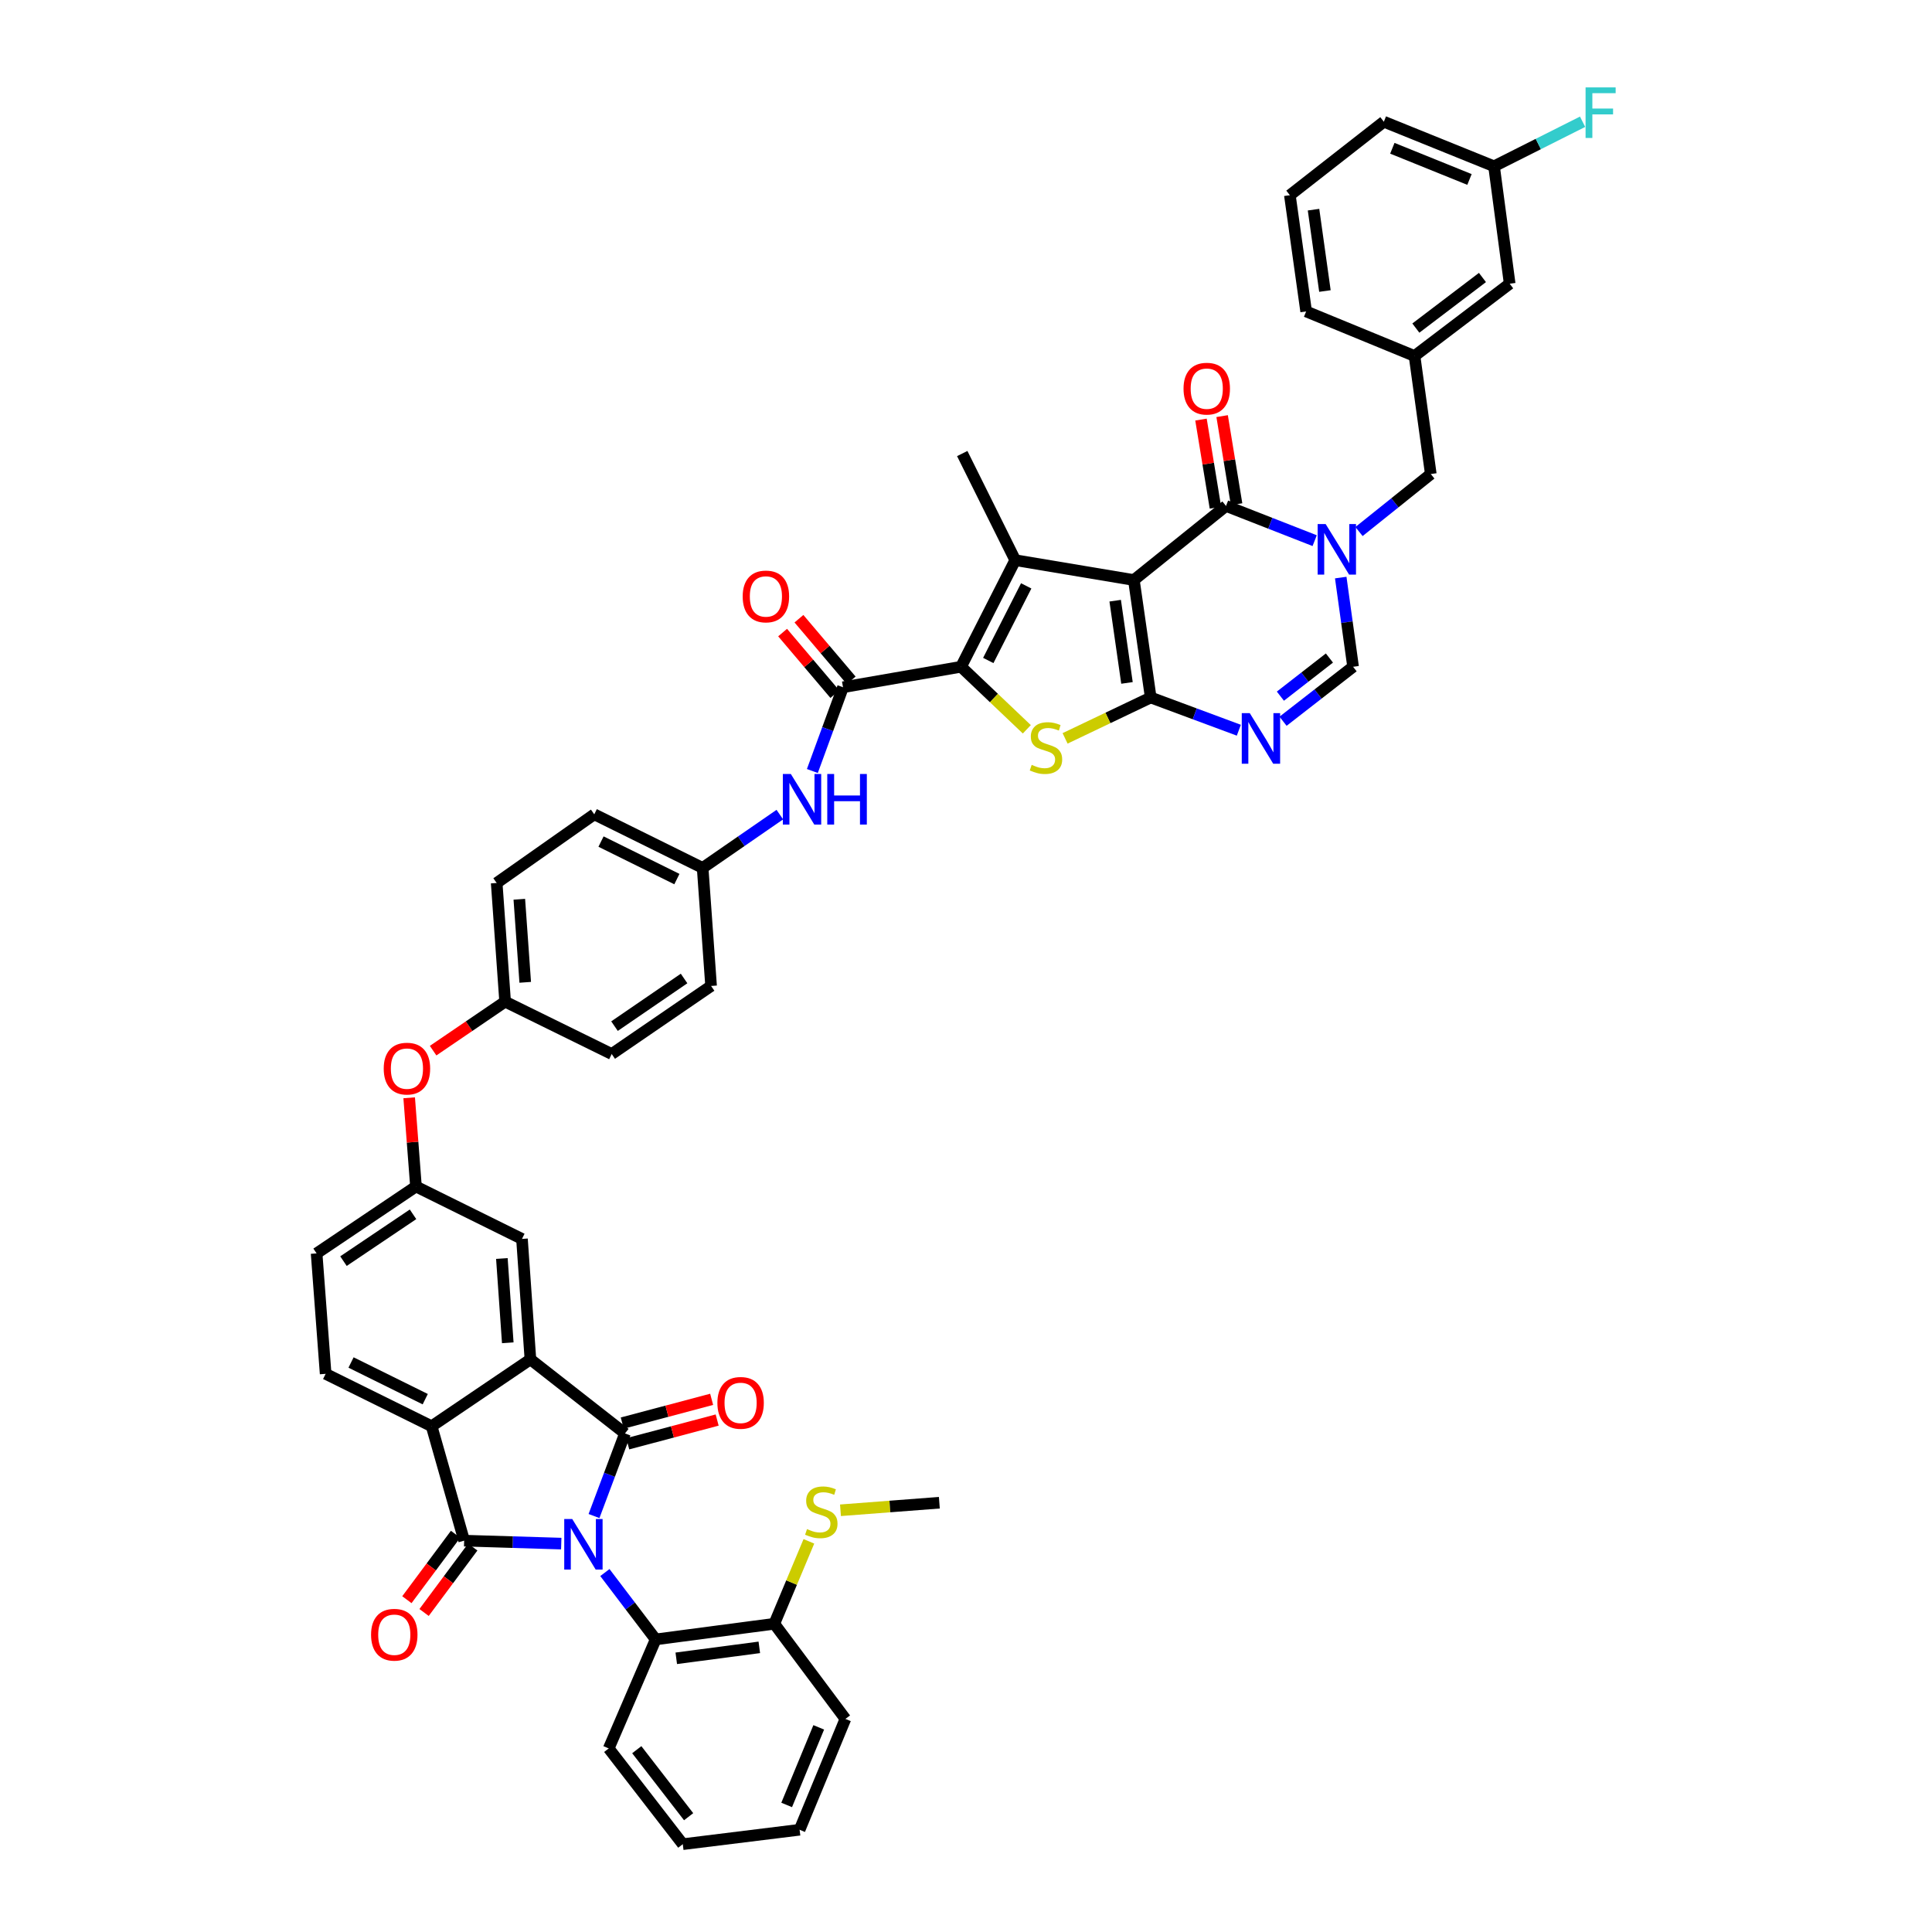 <?xml version='1.0' encoding='iso-8859-1'?>
<svg version='1.1' baseProfile='full'
              xmlns='http://www.w3.org/2000/svg'
                      xmlns:rdkit='http://www.rdkit.org/xml'
                      xmlns:xlink='http://www.w3.org/1999/xlink'
                  xml:space='preserve'
width='1000px' height='1000px' viewBox='0 0 1000 1000'>
<!-- END OF HEADER -->
<rect style='opacity:1.0;fill:#FFFFFF;stroke:none' width='1000' height='1000' x='0' y='0'> </rect>
<path class='bond-2' d='M 307.458,784.699 L 315.477,763.32' style='fill:none;fill-rule:evenodd;stroke:#0000FF;stroke-width:6px;stroke-linecap:butt;stroke-linejoin:miter;stroke-opacity:1' />
<path class='bond-2' d='M 315.477,763.32 L 323.496,741.941' style='fill:none;fill-rule:evenodd;stroke:#000000;stroke-width:6px;stroke-linecap:butt;stroke-linejoin:miter;stroke-opacity:1' />
<path class='bond-3' d='M 290.504,798.969 L 265.376,798.204' style='fill:none;fill-rule:evenodd;stroke:#0000FF;stroke-width:6px;stroke-linecap:butt;stroke-linejoin:miter;stroke-opacity:1' />
<path class='bond-3' d='M 265.376,798.204 L 240.248,797.438' style='fill:none;fill-rule:evenodd;stroke:#000000;stroke-width:6px;stroke-linecap:butt;stroke-linejoin:miter;stroke-opacity:1' />
<path class='bond-14' d='M 313.089,813.951 L 326.232,831.253' style='fill:none;fill-rule:evenodd;stroke:#0000FF;stroke-width:6px;stroke-linecap:butt;stroke-linejoin:miter;stroke-opacity:1' />
<path class='bond-14' d='M 326.232,831.253 L 339.375,848.555' style='fill:none;fill-rule:evenodd;stroke:#000000;stroke-width:6px;stroke-linecap:butt;stroke-linejoin:miter;stroke-opacity:1' />
<path class='bond-0' d='M 586.89,300.221 L 525.484,289.943' style='fill:none;fill-rule:evenodd;stroke:#000000;stroke-width:6px;stroke-linecap:butt;stroke-linejoin:miter;stroke-opacity:1' />
<path class='bond-7' d='M 586.89,300.221 L 634.58,261.877' style='fill:none;fill-rule:evenodd;stroke:#000000;stroke-width:6px;stroke-linecap:butt;stroke-linejoin:miter;stroke-opacity:1' />
<path class='bond-51' d='M 586.89,300.221 L 595.608,361.023' style='fill:none;fill-rule:evenodd;stroke:#000000;stroke-width:6px;stroke-linecap:butt;stroke-linejoin:miter;stroke-opacity:1' />
<path class='bond-51' d='M 577.219,310.915 L 583.322,353.477' style='fill:none;fill-rule:evenodd;stroke:#000000;stroke-width:6px;stroke-linecap:butt;stroke-linejoin:miter;stroke-opacity:1' />
<path class='bond-1' d='M 595.608,361.023 L 573.448,371.601' style='fill:none;fill-rule:evenodd;stroke:#000000;stroke-width:6px;stroke-linecap:butt;stroke-linejoin:miter;stroke-opacity:1' />
<path class='bond-1' d='M 573.448,371.601 L 551.287,382.179' style='fill:none;fill-rule:evenodd;stroke:#CCCC00;stroke-width:6px;stroke-linecap:butt;stroke-linejoin:miter;stroke-opacity:1' />
<path class='bond-9' d='M 595.608,361.023 L 618.412,369.492' style='fill:none;fill-rule:evenodd;stroke:#000000;stroke-width:6px;stroke-linecap:butt;stroke-linejoin:miter;stroke-opacity:1' />
<path class='bond-9' d='M 618.412,369.492 L 641.216,377.961' style='fill:none;fill-rule:evenodd;stroke:#0000FF;stroke-width:6px;stroke-linecap:butt;stroke-linejoin:miter;stroke-opacity:1' />
<path class='bond-10' d='M 323.496,741.941 L 274.543,703.604' style='fill:none;fill-rule:evenodd;stroke:#000000;stroke-width:6px;stroke-linecap:butt;stroke-linejoin:miter;stroke-opacity:1' />
<path class='bond-18' d='M 324.92,747.301 L 348.059,741.157' style='fill:none;fill-rule:evenodd;stroke:#000000;stroke-width:6px;stroke-linecap:butt;stroke-linejoin:miter;stroke-opacity:1' />
<path class='bond-18' d='M 348.059,741.157 L 371.198,735.012' style='fill:none;fill-rule:evenodd;stroke:#FF0000;stroke-width:6px;stroke-linecap:butt;stroke-linejoin:miter;stroke-opacity:1' />
<path class='bond-18' d='M 322.073,736.582 L 345.212,730.437' style='fill:none;fill-rule:evenodd;stroke:#000000;stroke-width:6px;stroke-linecap:butt;stroke-linejoin:miter;stroke-opacity:1' />
<path class='bond-18' d='M 345.212,730.437 L 368.351,724.293' style='fill:none;fill-rule:evenodd;stroke:#FF0000;stroke-width:6px;stroke-linecap:butt;stroke-linejoin:miter;stroke-opacity:1' />
<path class='bond-11' d='M 240.248,797.438 L 223.414,738.22' style='fill:none;fill-rule:evenodd;stroke:#000000;stroke-width:6px;stroke-linecap:butt;stroke-linejoin:miter;stroke-opacity:1' />
<path class='bond-19' d='M 235.798,794.129 L 223.2,811.064' style='fill:none;fill-rule:evenodd;stroke:#000000;stroke-width:6px;stroke-linecap:butt;stroke-linejoin:miter;stroke-opacity:1' />
<path class='bond-19' d='M 223.2,811.064 L 210.602,827.999' style='fill:none;fill-rule:evenodd;stroke:#FF0000;stroke-width:6px;stroke-linecap:butt;stroke-linejoin:miter;stroke-opacity:1' />
<path class='bond-19' d='M 244.697,800.748 L 232.099,817.684' style='fill:none;fill-rule:evenodd;stroke:#000000;stroke-width:6px;stroke-linecap:butt;stroke-linejoin:miter;stroke-opacity:1' />
<path class='bond-19' d='M 232.099,817.684 L 219.501,834.619' style='fill:none;fill-rule:evenodd;stroke:#FF0000;stroke-width:6px;stroke-linecap:butt;stroke-linejoin:miter;stroke-opacity:1' />
<path class='bond-4' d='M 525.484,289.943 L 497.437,345.114' style='fill:none;fill-rule:evenodd;stroke:#000000;stroke-width:6px;stroke-linecap:butt;stroke-linejoin:miter;stroke-opacity:1' />
<path class='bond-4' d='M 531.163,303.245 L 511.53,341.864' style='fill:none;fill-rule:evenodd;stroke:#000000;stroke-width:6px;stroke-linecap:butt;stroke-linejoin:miter;stroke-opacity:1' />
<path class='bond-29' d='M 525.484,289.943 L 498.053,234.754' style='fill:none;fill-rule:evenodd;stroke:#000000;stroke-width:6px;stroke-linecap:butt;stroke-linejoin:miter;stroke-opacity:1' />
<path class='bond-5' d='M 497.437,345.114 L 436.339,355.718' style='fill:none;fill-rule:evenodd;stroke:#000000;stroke-width:6px;stroke-linecap:butt;stroke-linejoin:miter;stroke-opacity:1' />
<path class='bond-6' d='M 497.437,345.114 L 514.461,361.298' style='fill:none;fill-rule:evenodd;stroke:#000000;stroke-width:6px;stroke-linecap:butt;stroke-linejoin:miter;stroke-opacity:1' />
<path class='bond-6' d='M 514.461,361.298 L 531.485,377.482' style='fill:none;fill-rule:evenodd;stroke:#CCCC00;stroke-width:6px;stroke-linecap:butt;stroke-linejoin:miter;stroke-opacity:1' />
<path class='bond-8' d='M 634.58,261.877 L 657.526,270.86' style='fill:none;fill-rule:evenodd;stroke:#000000;stroke-width:6px;stroke-linecap:butt;stroke-linejoin:miter;stroke-opacity:1' />
<path class='bond-8' d='M 657.526,270.86 L 680.472,279.842' style='fill:none;fill-rule:evenodd;stroke:#0000FF;stroke-width:6px;stroke-linecap:butt;stroke-linejoin:miter;stroke-opacity:1' />
<path class='bond-21' d='M 640.052,260.98 L 636.313,238.179' style='fill:none;fill-rule:evenodd;stroke:#000000;stroke-width:6px;stroke-linecap:butt;stroke-linejoin:miter;stroke-opacity:1' />
<path class='bond-21' d='M 636.313,238.179 L 632.573,215.378' style='fill:none;fill-rule:evenodd;stroke:#FF0000;stroke-width:6px;stroke-linecap:butt;stroke-linejoin:miter;stroke-opacity:1' />
<path class='bond-21' d='M 629.108,262.775 L 625.368,239.974' style='fill:none;fill-rule:evenodd;stroke:#000000;stroke-width:6px;stroke-linecap:butt;stroke-linejoin:miter;stroke-opacity:1' />
<path class='bond-21' d='M 625.368,239.974 L 621.629,217.173' style='fill:none;fill-rule:evenodd;stroke:#FF0000;stroke-width:6px;stroke-linecap:butt;stroke-linejoin:miter;stroke-opacity:1' />
<path class='bond-16' d='M 703.422,275.128 L 722,260.243' style='fill:none;fill-rule:evenodd;stroke:#0000FF;stroke-width:6px;stroke-linecap:butt;stroke-linejoin:miter;stroke-opacity:1' />
<path class='bond-16' d='M 722,260.243 L 740.577,245.358' style='fill:none;fill-rule:evenodd;stroke:#000000;stroke-width:6px;stroke-linecap:butt;stroke-linejoin:miter;stroke-opacity:1' />
<path class='bond-52' d='M 693.963,298.951 L 697.159,322.032' style='fill:none;fill-rule:evenodd;stroke:#0000FF;stroke-width:6px;stroke-linecap:butt;stroke-linejoin:miter;stroke-opacity:1' />
<path class='bond-52' d='M 697.159,322.032 L 700.355,345.114' style='fill:none;fill-rule:evenodd;stroke:#000000;stroke-width:6px;stroke-linecap:butt;stroke-linejoin:miter;stroke-opacity:1' />
<path class='bond-13' d='M 664.101,373.316 L 682.228,359.215' style='fill:none;fill-rule:evenodd;stroke:#0000FF;stroke-width:6px;stroke-linecap:butt;stroke-linejoin:miter;stroke-opacity:1' />
<path class='bond-13' d='M 682.228,359.215 L 700.355,345.114' style='fill:none;fill-rule:evenodd;stroke:#000000;stroke-width:6px;stroke-linecap:butt;stroke-linejoin:miter;stroke-opacity:1' />
<path class='bond-13' d='M 662.729,360.331 L 675.418,350.461' style='fill:none;fill-rule:evenodd;stroke:#0000FF;stroke-width:6px;stroke-linecap:butt;stroke-linejoin:miter;stroke-opacity:1' />
<path class='bond-13' d='M 675.418,350.461 L 688.107,340.59' style='fill:none;fill-rule:evenodd;stroke:#000000;stroke-width:6px;stroke-linecap:butt;stroke-linejoin:miter;stroke-opacity:1' />
<path class='bond-20' d='M 274.543,703.604 L 270.174,641.262' style='fill:none;fill-rule:evenodd;stroke:#000000;stroke-width:6px;stroke-linecap:butt;stroke-linejoin:miter;stroke-opacity:1' />
<path class='bond-20' d='M 262.824,695.028 L 259.766,651.389' style='fill:none;fill-rule:evenodd;stroke:#000000;stroke-width:6px;stroke-linecap:butt;stroke-linejoin:miter;stroke-opacity:1' />
<path class='bond-47' d='M 274.543,703.604 L 223.414,738.22' style='fill:none;fill-rule:evenodd;stroke:#000000;stroke-width:6px;stroke-linecap:butt;stroke-linejoin:miter;stroke-opacity:1' />
<path class='bond-17' d='M 223.414,738.22 L 168.552,711.097' style='fill:none;fill-rule:evenodd;stroke:#000000;stroke-width:6px;stroke-linecap:butt;stroke-linejoin:miter;stroke-opacity:1' />
<path class='bond-17' d='M 220.1,724.209 L 181.697,705.223' style='fill:none;fill-rule:evenodd;stroke:#000000;stroke-width:6px;stroke-linecap:butt;stroke-linejoin:miter;stroke-opacity:1' />
<path class='bond-12' d='M 436.339,355.718 L 428.408,377.395' style='fill:none;fill-rule:evenodd;stroke:#000000;stroke-width:6px;stroke-linecap:butt;stroke-linejoin:miter;stroke-opacity:1' />
<path class='bond-12' d='M 428.408,377.395 L 420.477,399.073' style='fill:none;fill-rule:evenodd;stroke:#0000FF;stroke-width:6px;stroke-linecap:butt;stroke-linejoin:miter;stroke-opacity:1' />
<path class='bond-22' d='M 440.568,352.131 L 427.052,336.19' style='fill:none;fill-rule:evenodd;stroke:#000000;stroke-width:6px;stroke-linecap:butt;stroke-linejoin:miter;stroke-opacity:1' />
<path class='bond-22' d='M 427.052,336.19 L 413.535,320.248' style='fill:none;fill-rule:evenodd;stroke:#FF0000;stroke-width:6px;stroke-linecap:butt;stroke-linejoin:miter;stroke-opacity:1' />
<path class='bond-22' d='M 432.109,359.304 L 418.592,343.362' style='fill:none;fill-rule:evenodd;stroke:#000000;stroke-width:6px;stroke-linecap:butt;stroke-linejoin:miter;stroke-opacity:1' />
<path class='bond-22' d='M 418.592,343.362 L 405.075,327.42' style='fill:none;fill-rule:evenodd;stroke:#FF0000;stroke-width:6px;stroke-linecap:butt;stroke-linejoin:miter;stroke-opacity:1' />
<path class='bond-23' d='M 339.375,848.555 L 400.781,840.458' style='fill:none;fill-rule:evenodd;stroke:#000000;stroke-width:6px;stroke-linecap:butt;stroke-linejoin:miter;stroke-opacity:1' />
<path class='bond-23' d='M 350.035,858.336 L 393.019,852.668' style='fill:none;fill-rule:evenodd;stroke:#000000;stroke-width:6px;stroke-linecap:butt;stroke-linejoin:miter;stroke-opacity:1' />
<path class='bond-39' d='M 339.375,848.555 L 315.067,904.988' style='fill:none;fill-rule:evenodd;stroke:#000000;stroke-width:6px;stroke-linecap:butt;stroke-linejoin:miter;stroke-opacity:1' />
<path class='bond-15' d='M 403.636,421.639 L 383.662,435.435' style='fill:none;fill-rule:evenodd;stroke:#0000FF;stroke-width:6px;stroke-linecap:butt;stroke-linejoin:miter;stroke-opacity:1' />
<path class='bond-15' d='M 383.662,435.435 L 363.688,449.231' style='fill:none;fill-rule:evenodd;stroke:#000000;stroke-width:6px;stroke-linecap:butt;stroke-linejoin:miter;stroke-opacity:1' />
<path class='bond-25' d='M 740.577,245.358 L 732.16,184.26' style='fill:none;fill-rule:evenodd;stroke:#000000;stroke-width:6px;stroke-linecap:butt;stroke-linejoin:miter;stroke-opacity:1' />
<path class='bond-28' d='M 168.552,711.097 L 163.875,648.754' style='fill:none;fill-rule:evenodd;stroke:#000000;stroke-width:6px;stroke-linecap:butt;stroke-linejoin:miter;stroke-opacity:1' />
<path class='bond-24' d='M 270.174,641.262 L 215.306,614.133' style='fill:none;fill-rule:evenodd;stroke:#000000;stroke-width:6px;stroke-linecap:butt;stroke-linejoin:miter;stroke-opacity:1' />
<path class='bond-31' d='M 400.781,840.458 L 409.729,819.128' style='fill:none;fill-rule:evenodd;stroke:#000000;stroke-width:6px;stroke-linecap:butt;stroke-linejoin:miter;stroke-opacity:1' />
<path class='bond-31' d='M 409.729,819.128 L 418.677,797.797' style='fill:none;fill-rule:evenodd;stroke:#CCCC00;stroke-width:6px;stroke-linecap:butt;stroke-linejoin:miter;stroke-opacity:1' />
<path class='bond-42' d='M 400.781,840.458 L 437.583,889.708' style='fill:none;fill-rule:evenodd;stroke:#000000;stroke-width:6px;stroke-linecap:butt;stroke-linejoin:miter;stroke-opacity:1' />
<path class='bond-26' d='M 215.306,614.133 L 213.548,591.174' style='fill:none;fill-rule:evenodd;stroke:#000000;stroke-width:6px;stroke-linecap:butt;stroke-linejoin:miter;stroke-opacity:1' />
<path class='bond-26' d='M 213.548,591.174 L 211.791,568.214' style='fill:none;fill-rule:evenodd;stroke:#FF0000;stroke-width:6px;stroke-linecap:butt;stroke-linejoin:miter;stroke-opacity:1' />
<path class='bond-49' d='M 215.306,614.133 L 163.875,648.754' style='fill:none;fill-rule:evenodd;stroke:#000000;stroke-width:6px;stroke-linecap:butt;stroke-linejoin:miter;stroke-opacity:1' />
<path class='bond-49' d='M 213.785,628.526 L 177.783,652.761' style='fill:none;fill-rule:evenodd;stroke:#000000;stroke-width:6px;stroke-linecap:butt;stroke-linejoin:miter;stroke-opacity:1' />
<path class='bond-32' d='M 732.16,184.26 L 781.41,146.854' style='fill:none;fill-rule:evenodd;stroke:#000000;stroke-width:6px;stroke-linecap:butt;stroke-linejoin:miter;stroke-opacity:1' />
<path class='bond-32' d='M 732.84,169.817 L 767.314,143.633' style='fill:none;fill-rule:evenodd;stroke:#000000;stroke-width:6px;stroke-linecap:butt;stroke-linejoin:miter;stroke-opacity:1' />
<path class='bond-41' d='M 732.16,184.26 L 676.06,161.198' style='fill:none;fill-rule:evenodd;stroke:#000000;stroke-width:6px;stroke-linecap:butt;stroke-linejoin:miter;stroke-opacity:1' />
<path class='bond-30' d='M 224.181,543.817 L 242.815,531.133' style='fill:none;fill-rule:evenodd;stroke:#FF0000;stroke-width:6px;stroke-linecap:butt;stroke-linejoin:miter;stroke-opacity:1' />
<path class='bond-30' d='M 242.815,531.133 L 261.45,518.45' style='fill:none;fill-rule:evenodd;stroke:#000000;stroke-width:6px;stroke-linecap:butt;stroke-linejoin:miter;stroke-opacity:1' />
<path class='bond-27' d='M 363.688,449.231 L 307.587,421.492' style='fill:none;fill-rule:evenodd;stroke:#000000;stroke-width:6px;stroke-linecap:butt;stroke-linejoin:miter;stroke-opacity:1' />
<path class='bond-27' d='M 350.357,455.012 L 311.087,435.595' style='fill:none;fill-rule:evenodd;stroke:#000000;stroke-width:6px;stroke-linecap:butt;stroke-linejoin:miter;stroke-opacity:1' />
<path class='bond-50' d='M 363.688,449.231 L 368.057,510.329' style='fill:none;fill-rule:evenodd;stroke:#000000;stroke-width:6px;stroke-linecap:butt;stroke-linejoin:miter;stroke-opacity:1' />
<path class='bond-37' d='M 261.45,518.45 L 316.62,545.561' style='fill:none;fill-rule:evenodd;stroke:#000000;stroke-width:6px;stroke-linecap:butt;stroke-linejoin:miter;stroke-opacity:1' />
<path class='bond-38' d='M 261.45,518.45 L 257.081,457.032' style='fill:none;fill-rule:evenodd;stroke:#000000;stroke-width:6px;stroke-linecap:butt;stroke-linejoin:miter;stroke-opacity:1' />
<path class='bond-38' d='M 271.857,508.45 L 268.799,465.458' style='fill:none;fill-rule:evenodd;stroke:#000000;stroke-width:6px;stroke-linecap:butt;stroke-linejoin:miter;stroke-opacity:1' />
<path class='bond-44' d='M 435.03,781.715 L 460.617,779.761' style='fill:none;fill-rule:evenodd;stroke:#CCCC00;stroke-width:6px;stroke-linecap:butt;stroke-linejoin:miter;stroke-opacity:1' />
<path class='bond-44' d='M 460.617,779.761 L 486.204,777.808' style='fill:none;fill-rule:evenodd;stroke:#000000;stroke-width:6px;stroke-linecap:butt;stroke-linejoin:miter;stroke-opacity:1' />
<path class='bond-33' d='M 781.41,146.854 L 773.313,86.07' style='fill:none;fill-rule:evenodd;stroke:#000000;stroke-width:6px;stroke-linecap:butt;stroke-linejoin:miter;stroke-opacity:1' />
<path class='bond-34' d='M 773.313,86.07 L 796.23,74.543' style='fill:none;fill-rule:evenodd;stroke:#000000;stroke-width:6px;stroke-linecap:butt;stroke-linejoin:miter;stroke-opacity:1' />
<path class='bond-34' d='M 796.23,74.543 L 819.146,63.016' style='fill:none;fill-rule:evenodd;stroke:#33CCCC;stroke-width:6px;stroke-linecap:butt;stroke-linejoin:miter;stroke-opacity:1' />
<path class='bond-53' d='M 773.313,86.07 L 716.276,63.001' style='fill:none;fill-rule:evenodd;stroke:#000000;stroke-width:6px;stroke-linecap:butt;stroke-linejoin:miter;stroke-opacity:1' />
<path class='bond-53' d='M 760.599,92.891 L 720.673,76.743' style='fill:none;fill-rule:evenodd;stroke:#000000;stroke-width:6px;stroke-linecap:butt;stroke-linejoin:miter;stroke-opacity:1' />
<path class='bond-35' d='M 368.057,510.329 L 316.62,545.561' style='fill:none;fill-rule:evenodd;stroke:#000000;stroke-width:6px;stroke-linecap:butt;stroke-linejoin:miter;stroke-opacity:1' />
<path class='bond-35' d='M 354.074,506.464 L 318.068,531.126' style='fill:none;fill-rule:evenodd;stroke:#000000;stroke-width:6px;stroke-linecap:butt;stroke-linejoin:miter;stroke-opacity:1' />
<path class='bond-36' d='M 307.587,421.492 L 257.081,457.032' style='fill:none;fill-rule:evenodd;stroke:#000000;stroke-width:6px;stroke-linecap:butt;stroke-linejoin:miter;stroke-opacity:1' />
<path class='bond-45' d='M 315.067,904.988 L 353.411,954.545' style='fill:none;fill-rule:evenodd;stroke:#000000;stroke-width:6px;stroke-linecap:butt;stroke-linejoin:miter;stroke-opacity:1' />
<path class='bond-45' d='M 329.591,905.635 L 356.431,940.325' style='fill:none;fill-rule:evenodd;stroke:#000000;stroke-width:6px;stroke-linecap:butt;stroke-linejoin:miter;stroke-opacity:1' />
<path class='bond-40' d='M 667.631,101.037 L 676.06,161.198' style='fill:none;fill-rule:evenodd;stroke:#000000;stroke-width:6px;stroke-linecap:butt;stroke-linejoin:miter;stroke-opacity:1' />
<path class='bond-40' d='M 679.879,108.522 L 685.779,150.635' style='fill:none;fill-rule:evenodd;stroke:#000000;stroke-width:6px;stroke-linecap:butt;stroke-linejoin:miter;stroke-opacity:1' />
<path class='bond-43' d='M 667.631,101.037 L 716.276,63.001' style='fill:none;fill-rule:evenodd;stroke:#000000;stroke-width:6px;stroke-linecap:butt;stroke-linejoin:miter;stroke-opacity:1' />
<path class='bond-48' d='M 437.583,889.708 L 413.874,947.078' style='fill:none;fill-rule:evenodd;stroke:#000000;stroke-width:6px;stroke-linecap:butt;stroke-linejoin:miter;stroke-opacity:1' />
<path class='bond-48' d='M 423.777,894.077 L 407.18,934.236' style='fill:none;fill-rule:evenodd;stroke:#000000;stroke-width:6px;stroke-linecap:butt;stroke-linejoin:miter;stroke-opacity:1' />
<path class='bond-46' d='M 353.411,954.545 L 413.874,947.078' style='fill:none;fill-rule:evenodd;stroke:#000000;stroke-width:6px;stroke-linecap:butt;stroke-linejoin:miter;stroke-opacity:1' />
<path  class='atom-0' d='M 296.188 786.231
L 304.765 800.094
Q 305.616 801.462, 306.983 803.939
Q 308.351 806.416, 308.425 806.564
L 308.425 786.231
L 311.9 786.231
L 311.9 812.405
L 308.314 812.405
L 299.109 797.247
Q 298.037 795.473, 296.891 793.44
Q 295.782 791.406, 295.449 790.778
L 295.449 812.405
L 292.048 812.405
L 292.048 786.231
L 296.188 786.231
' fill='#0000FF'/>
<path  class='atom-7' d='M 533.999 395.885
Q 534.295 395.996, 535.515 396.513
Q 536.735 397.031, 538.066 397.363
Q 539.434 397.659, 540.765 397.659
Q 543.241 397.659, 544.683 396.476
Q 546.125 395.256, 546.125 393.149
Q 546.125 391.707, 545.386 390.82
Q 544.683 389.933, 543.574 389.452
Q 542.465 388.971, 540.617 388.417
Q 538.288 387.715, 536.883 387.049
Q 535.515 386.384, 534.517 384.979
Q 533.556 383.574, 533.556 381.208
Q 533.556 377.918, 535.774 375.884
Q 538.029 373.851, 542.465 373.851
Q 545.497 373.851, 548.935 375.293
L 548.084 378.139
Q 544.942 376.846, 542.576 376.846
Q 540.025 376.846, 538.62 377.918
Q 537.216 378.953, 537.252 380.764
Q 537.252 382.169, 537.955 383.019
Q 538.694 383.87, 539.729 384.35
Q 540.802 384.831, 542.576 385.385
Q 544.942 386.125, 546.347 386.864
Q 547.752 387.604, 548.75 389.119
Q 549.785 390.598, 549.785 393.149
Q 549.785 396.772, 547.345 398.731
Q 544.942 400.654, 540.912 400.654
Q 538.583 400.654, 536.809 400.136
Q 535.071 399.656, 533.001 398.805
L 533.999 395.885
' fill='#CCCC00'/>
<path  class='atom-9' d='M 686.152 271.243
L 694.729 285.106
Q 695.579 286.474, 696.947 288.951
Q 698.315 291.428, 698.389 291.576
L 698.389 271.243
L 701.864 271.243
L 701.864 297.417
L 698.278 297.417
L 689.073 282.26
Q 688.001 280.485, 686.855 278.452
Q 685.746 276.419, 685.413 275.79
L 685.413 297.417
L 682.012 297.417
L 682.012 271.243
L 686.152 271.243
' fill='#0000FF'/>
<path  class='atom-10' d='M 646.879 369.125
L 655.455 382.989
Q 656.306 384.356, 657.674 386.833
Q 659.041 389.31, 659.115 389.458
L 659.115 369.125
L 662.591 369.125
L 662.591 395.299
L 659.005 395.299
L 649.799 380.142
Q 648.727 378.367, 647.581 376.334
Q 646.472 374.301, 646.139 373.672
L 646.139 395.299
L 642.738 395.299
L 642.738 369.125
L 646.879 369.125
' fill='#0000FF'/>
<path  class='atom-16' d='M 409.339 400.617
L 417.916 414.48
Q 418.766 415.848, 420.134 418.325
Q 421.502 420.802, 421.576 420.95
L 421.576 400.617
L 425.051 400.617
L 425.051 426.791
L 421.465 426.791
L 412.259 411.634
Q 411.187 409.859, 410.041 407.826
Q 408.932 405.792, 408.6 405.164
L 408.6 426.791
L 405.198 426.791
L 405.198 400.617
L 409.339 400.617
' fill='#0000FF'/>
<path  class='atom-16' d='M 428.193 400.617
L 431.742 400.617
L 431.742 411.745
L 445.125 411.745
L 445.125 400.617
L 448.674 400.617
L 448.674 426.791
L 445.125 426.791
L 445.125 414.702
L 431.742 414.702
L 431.742 426.791
L 428.193 426.791
L 428.193 400.617
' fill='#0000FF'/>
<path  class='atom-19' d='M 371.322 726.125
Q 371.322 719.84, 374.428 716.328
Q 377.533 712.816, 383.337 712.816
Q 389.141 712.816, 392.247 716.328
Q 395.352 719.84, 395.352 726.125
Q 395.352 732.484, 392.21 736.107
Q 389.067 739.693, 383.337 739.693
Q 377.57 739.693, 374.428 736.107
Q 371.322 732.521, 371.322 726.125
M 383.337 736.735
Q 387.33 736.735, 389.474 734.073
Q 391.655 731.374, 391.655 726.125
Q 391.655 720.986, 389.474 718.398
Q 387.33 715.773, 383.337 715.773
Q 379.345 715.773, 377.163 718.361
Q 375.019 720.949, 375.019 726.125
Q 375.019 731.411, 377.163 734.073
Q 379.345 736.735, 383.337 736.735
' fill='#FF0000'/>
<path  class='atom-20' d='M 192.064 846.133
Q 192.064 839.848, 195.17 836.336
Q 198.275 832.824, 204.079 832.824
Q 209.884 832.824, 212.989 836.336
Q 216.094 839.848, 216.094 846.133
Q 216.094 852.492, 212.952 856.115
Q 209.81 859.701, 204.079 859.701
Q 198.312 859.701, 195.17 856.115
Q 192.064 852.529, 192.064 846.133
M 204.079 856.743
Q 208.072 856.743, 210.216 854.082
Q 212.398 851.383, 212.398 846.133
Q 212.398 840.994, 210.216 838.407
Q 208.072 835.782, 204.079 835.782
Q 200.087 835.782, 197.906 838.37
Q 195.761 840.957, 195.761 846.133
Q 195.761 851.42, 197.906 854.082
Q 200.087 856.743, 204.079 856.743
' fill='#FF0000'/>
<path  class='atom-22' d='M 612.596 201.168
Q 612.596 194.883, 615.701 191.371
Q 618.807 187.859, 624.611 187.859
Q 630.415 187.859, 633.52 191.371
Q 636.626 194.883, 636.626 201.168
Q 636.626 207.526, 633.483 211.149
Q 630.341 214.735, 624.611 214.735
Q 618.844 214.735, 615.701 211.149
Q 612.596 207.563, 612.596 201.168
M 624.611 211.778
Q 628.603 211.778, 630.748 209.116
Q 632.929 206.417, 632.929 201.168
Q 632.929 196.029, 630.748 193.441
Q 628.603 190.816, 624.611 190.816
Q 620.618 190.816, 618.437 193.404
Q 616.293 195.992, 616.293 201.168
Q 616.293 206.454, 618.437 209.116
Q 620.618 211.778, 624.611 211.778
' fill='#FF0000'/>
<path  class='atom-23' d='M 384.415 308.724
Q 384.415 302.439, 387.521 298.927
Q 390.626 295.415, 396.43 295.415
Q 402.235 295.415, 405.34 298.927
Q 408.445 302.439, 408.445 308.724
Q 408.445 315.082, 405.303 318.705
Q 402.161 322.291, 396.43 322.291
Q 390.663 322.291, 387.521 318.705
Q 384.415 315.119, 384.415 308.724
M 396.43 319.334
Q 400.423 319.334, 402.567 316.672
Q 404.749 313.973, 404.749 308.724
Q 404.749 303.585, 402.567 300.997
Q 400.423 298.372, 396.43 298.372
Q 392.438 298.372, 390.257 300.96
Q 388.112 303.548, 388.112 308.724
Q 388.112 314.01, 390.257 316.672
Q 392.438 319.334, 396.43 319.334
' fill='#FF0000'/>
<path  class='atom-27' d='M 198.614 553.115
Q 198.614 546.83, 201.72 543.318
Q 204.825 539.806, 210.629 539.806
Q 216.433 539.806, 219.539 543.318
Q 222.644 546.83, 222.644 553.115
Q 222.644 559.474, 219.502 563.097
Q 216.359 566.683, 210.629 566.683
Q 204.862 566.683, 201.72 563.097
Q 198.614 559.511, 198.614 553.115
M 210.629 563.725
Q 214.622 563.725, 216.766 561.063
Q 218.947 558.365, 218.947 553.115
Q 218.947 547.976, 216.766 545.388
Q 214.622 542.764, 210.629 542.764
Q 206.637 542.764, 204.455 545.351
Q 202.311 547.939, 202.311 553.115
Q 202.311 558.402, 204.455 561.063
Q 206.637 563.725, 210.629 563.725
' fill='#FF0000'/>
<path  class='atom-32' d='M 417.712 791.456
Q 418.008 791.567, 419.228 792.084
Q 420.448 792.602, 421.779 792.934
Q 423.147 793.23, 424.478 793.23
Q 426.955 793.23, 428.397 792.047
Q 429.838 790.827, 429.838 788.72
Q 429.838 787.278, 429.099 786.391
Q 428.397 785.504, 427.287 785.023
Q 426.178 784.542, 424.33 783.988
Q 422.001 783.285, 420.596 782.62
Q 419.228 781.955, 418.23 780.55
Q 417.269 779.145, 417.269 776.779
Q 417.269 773.489, 419.487 771.455
Q 421.742 769.422, 426.178 769.422
Q 429.21 769.422, 432.648 770.864
L 431.798 773.71
Q 428.655 772.416, 426.289 772.416
Q 423.738 772.416, 422.334 773.489
Q 420.929 774.524, 420.966 776.335
Q 420.966 777.74, 421.668 778.59
Q 422.408 779.441, 423.443 779.921
Q 424.515 780.402, 426.289 780.956
Q 428.655 781.696, 430.06 782.435
Q 431.465 783.175, 432.463 784.69
Q 433.498 786.169, 433.498 788.72
Q 433.498 792.343, 431.058 794.302
Q 428.655 796.225, 424.626 796.225
Q 422.297 796.225, 420.522 795.707
Q 418.785 795.226, 416.714 794.376
L 417.712 791.456
' fill='#CCCC00'/>
<path  class='atom-35' d='M 820.69 45.238
L 836.254 45.238
L 836.254 48.232
L 824.202 48.232
L 824.202 56.181
L 834.923 56.181
L 834.923 59.212
L 824.202 59.212
L 824.202 71.412
L 820.69 71.412
L 820.69 45.238
' fill='#33CCCC'/>
</svg>
